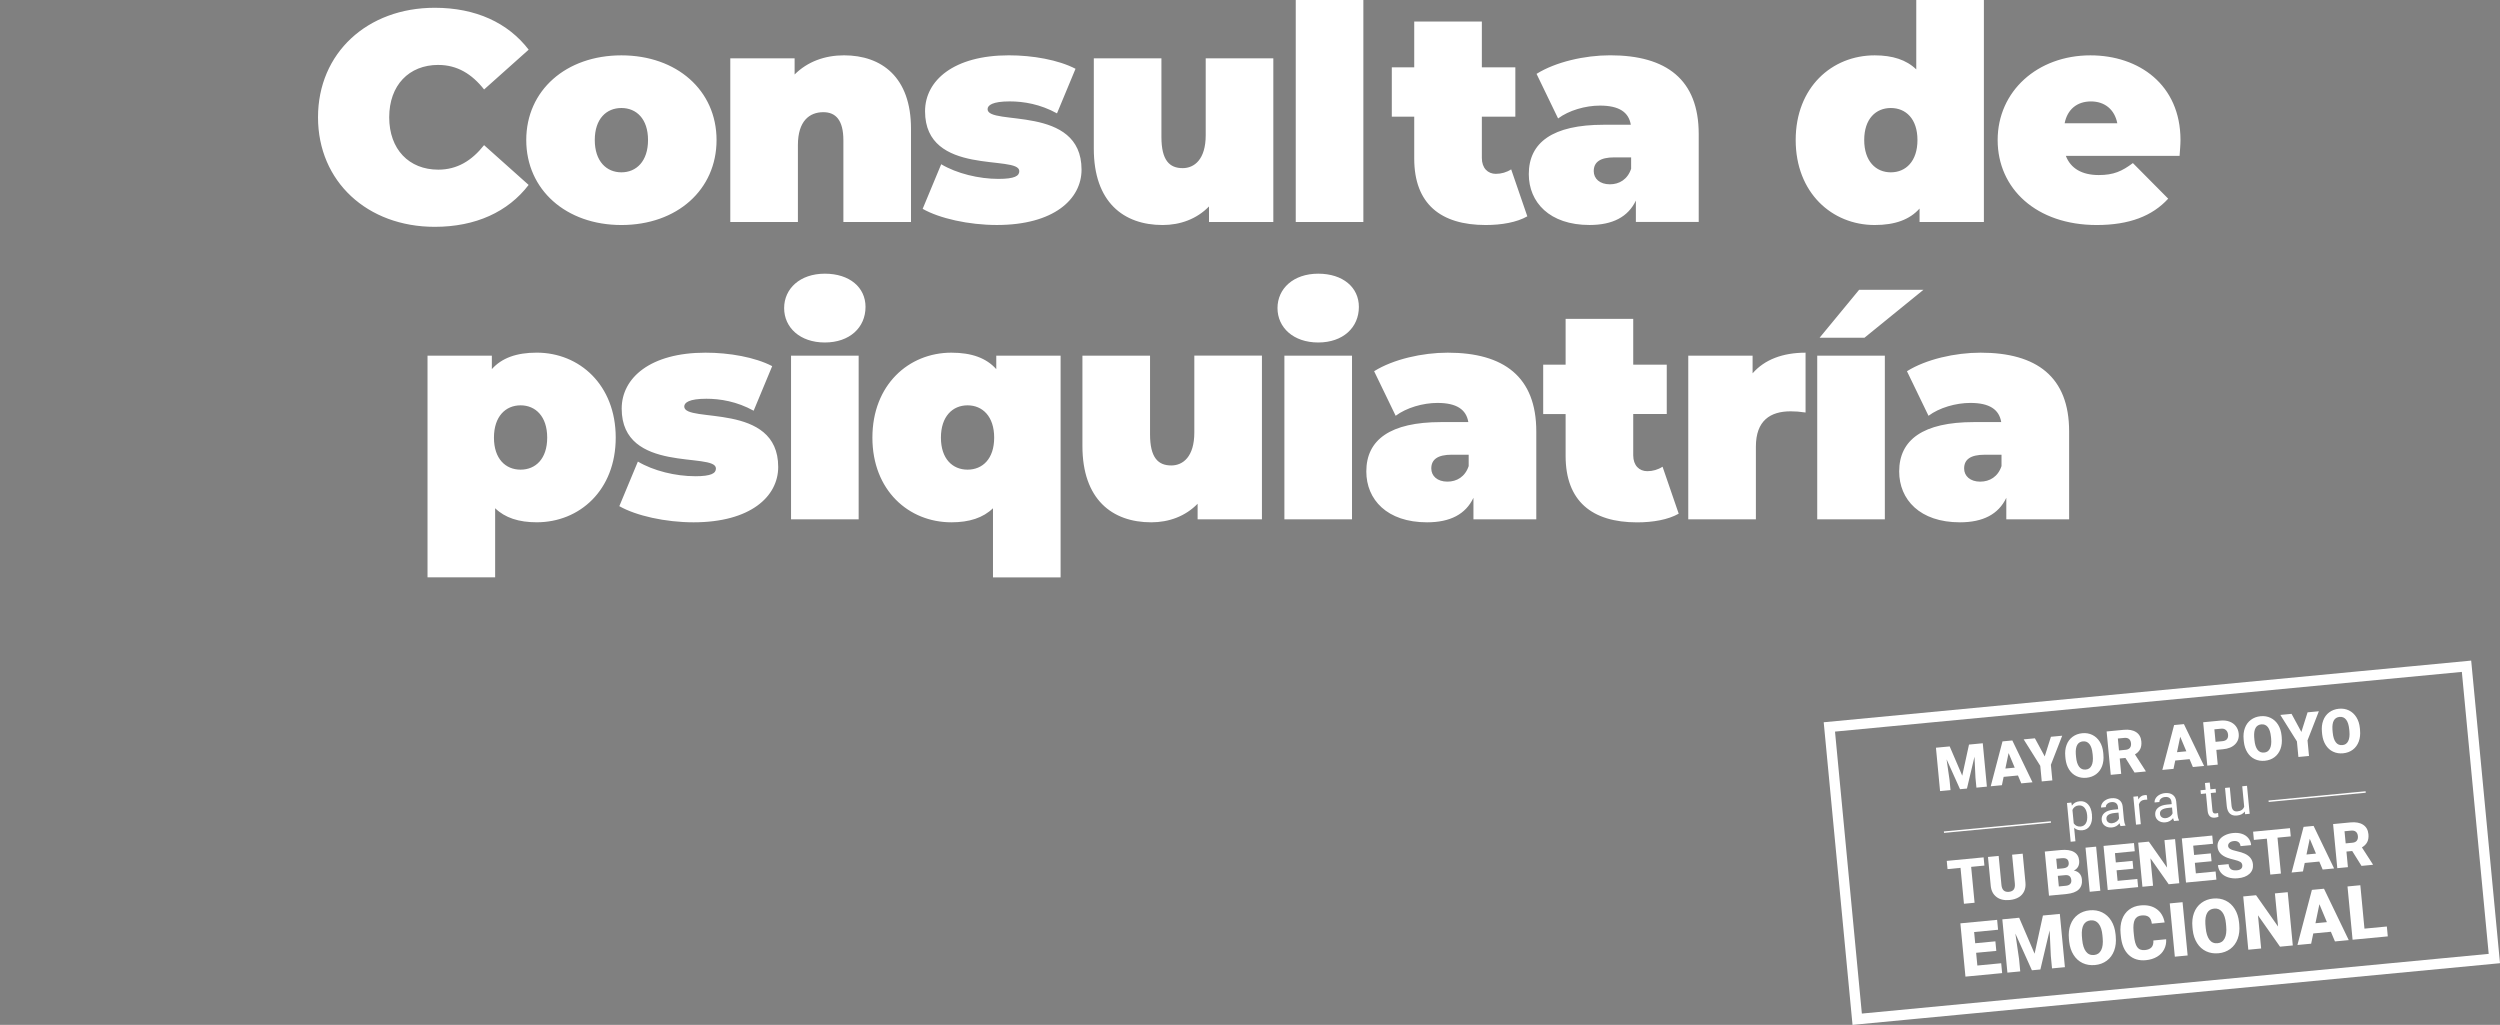 <?xml version="1.0" encoding="UTF-8"?>
<svg id="Capa_2" xmlns="http://www.w3.org/2000/svg" viewBox="0 0 964.27 395.3">
  <rect x="0" y="0" width="964.27" height="395.3" fill="#808080" stroke="none"/>
  <defs>
    <style>
      .cls-1, .cls-2, .cls-3 {
        fill: none;
      }

      .cls-4 {
        fill-rule: evenodd;
      }

      .cls-4, .cls-5 {
        fill: #fff;
      }

      .cls-2 {
        stroke: #000;
        stroke-miterlimit: 10;
        stroke-width: 0px;
      }

      .cls-3 {
        stroke: #fff;
        stroke-miterlimit: 10;
        stroke-width: 4px;
      }
    </style>
  </defs>
  <g id="Capa_2-2" data-name="Capa_2">
    <g>
      <g id="Capa_1-2">
        <g>
          <g>
            <rect class="cls-3" x="710.41" y="268.42" width="246.87" height="113.25" transform="translate(-27.06 80.52) rotate(-5.44)"/>
            <g>
              <g>
                <path class="cls-5" d="M806.88,314.36c.16,1.64-.09,3-.75,4.08s-1.62,1.67-2.91,1.8c-1.31.12-2.38-.19-3.21-.95l.5,5.2-1.84.18-1.42-14.95,1.69-.16.2,1.19c.66-1,1.66-1.57,3-1.7,1.3-.12,2.37.27,3.22,1.17.85.9,1.36,2.23,1.52,3.97l.02.17h-.02ZM805.02,314.33c-.12-1.22-.47-2.15-1.05-2.81s-1.33-.94-2.24-.85c-1.12.11-1.91.68-2.37,1.73l.49,5.16c.65.93,1.54,1.34,2.68,1.24.88-.08,1.55-.5,2.01-1.25s.62-1.82.49-3.2v-.02Z"/>
                <path class="cls-5" d="M817.91,318.64c-.13-.2-.25-.57-.37-1.11-.77.97-1.75,1.52-2.95,1.63-1.06.1-1.97-.12-2.71-.65-.74-.54-1.15-1.27-1.24-2.19-.11-1.12.24-2.04,1.03-2.74.79-.7,1.97-1.13,3.52-1.28l1.8-.17-.08-.85c-.06-.65-.3-1.14-.73-1.49-.42-.34-1.01-.48-1.76-.41-.66.06-1.19.28-1.61.66s-.6.8-.55,1.27l-1.86.18c-.05-.54.09-1.08.42-1.62.33-.54.82-.99,1.44-1.34.63-.35,1.33-.57,2.12-.65,1.24-.12,2.25.1,3.01.66.76.55,1.21,1.38,1.34,2.46l.47,4.97c.09.99.3,1.77.6,2.33v.16l-1.92.18h.03ZM814.71,317.52c.58-.06,1.11-.26,1.6-.61.49-.35.83-.77,1.02-1.27l-.21-2.21-1.45.14c-2.26.22-3.33.99-3.2,2.31.05.58.29,1.01.71,1.3.42.29.93.41,1.53.35h0Z"/>
                <path class="cls-5" d="M828.22,308.44c-.28-.02-.59-.01-.91.02-1.21.12-1.98.71-2.32,1.78l.73,7.66-1.84.18-1.03-10.79,1.79-.17.15,1.25c.51-1.02,1.33-1.59,2.44-1.69.36-.03.64-.01.83.06l.16,1.72v-.02Z"/>
                <path class="cls-5" d="M838.56,316.67c-.13-.2-.25-.57-.37-1.11-.77.97-1.75,1.51-2.95,1.63-1.06.1-1.97-.12-2.71-.65-.74-.54-1.15-1.27-1.24-2.19-.11-1.12.24-2.04,1.03-2.74.79-.7,1.97-1.13,3.52-1.28l1.8-.17-.08-.85c-.06-.65-.3-1.14-.73-1.49-.42-.34-1.01-.48-1.76-.41-.66.06-1.19.28-1.61.66s-.6.8-.55,1.27l-1.86.18c-.05-.54.09-1.08.42-1.62.33-.54.82-.99,1.44-1.34.63-.35,1.33-.57,2.12-.65,1.24-.12,2.25.1,3.01.66.76.55,1.21,1.38,1.34,2.46l.47,4.97c.09.99.3,1.77.61,2.33v.16l-1.92.18h.02ZM835.36,315.56c.58-.05,1.11-.26,1.6-.61.49-.35.83-.77,1.02-1.27l-.21-2.21-1.45.14c-2.26.22-3.33.99-3.2,2.31.05.58.29,1.01.71,1.3.42.29.93.41,1.53.35h0Z"/>
                <path class="cls-5" d="M852.32,301.83l.25,2.61,2.01-.19.14,1.43-2.01.19.64,6.7c.04.43.16.75.36.95s.52.28.95.24c.21-.02.5-.09.87-.2l.14,1.49c-.47.18-.94.29-1.4.33-.83.08-1.47-.11-1.94-.57-.47-.46-.74-1.15-.83-2.07l-.64-6.69-1.96.19-.14-1.43,1.96-.19-.25-2.61,1.85-.18h0Z"/>
                <path class="cls-5" d="M865.84,312.99c-.64.91-1.65,1.44-3.04,1.57-1.15.11-2.06-.14-2.72-.75-.67-.61-1.06-1.57-1.2-2.88l-.67-7.02,1.84-.18.66,6.97c.16,1.64.9,2.39,2.23,2.26,1.41-.13,2.3-.75,2.66-1.84l-.75-7.85,1.84-.18,1.03,10.79-1.76.17-.14-1.06h.02Z"/>
              </g>
              <g>
                <path class="cls-5" d="M770,366.76l-7.79.74.47,4.91,9.2-.88.36,3.81-14.15,1.35-1.96-20.55,14.18-1.35.36,3.82-9.23.88.41,4.33,7.79-.74.35,3.67h.01Z"/>
                <path class="cls-5" d="M778.81,353.99l5.95,13.86,3.21-14.73,6.52-.62,1.96,20.55-4.97.47-.46-4.8-.46-9.87-3.57,15.09-3.27.31-6.38-14.16,1.42,9.79.46,4.8-4.95.47-1.96-20.55,6.51-.62h-.01Z"/>
                <path class="cls-5" d="M816.06,361.23c.19,2-.01,3.81-.61,5.43-.6,1.61-1.54,2.9-2.83,3.87-1.29.96-2.81,1.53-4.56,1.69s-3.34-.09-4.77-.76c-1.43-.68-2.6-1.72-3.5-3.15-.9-1.42-1.46-3.1-1.68-5.04l-.11-1.16c-.19-2.01,0-3.82.6-5.43.59-1.61,1.54-2.9,2.84-3.87,1.3-.97,2.83-1.54,4.59-1.7s3.33.1,4.78.8c1.44.7,2.62,1.78,3.52,3.23.9,1.46,1.45,3.17,1.65,5.15l.09.95h-.01ZM810.94,360.85c-.19-2.04-.68-3.56-1.47-4.55-.78-.99-1.81-1.43-3.08-1.31-2.48.24-3.62,2.22-3.4,5.96l.13,1.51c.19,2.01.67,3.53,1.44,4.55s1.81,1.46,3.13,1.34,2.16-.74,2.74-1.87.77-2.69.59-4.68l-.09-.95h.01Z"/>
                <path class="cls-5" d="M835.51,362.3c.07,1.44-.19,2.74-.8,3.9-.6,1.16-1.51,2.11-2.73,2.83s-2.64,1.16-4.28,1.32c-2.7.26-4.91-.42-6.63-2.03-1.72-1.61-2.73-4.02-3.04-7.23l-.1-1.02c-.19-2.01,0-3.81.55-5.39.56-1.58,1.45-2.84,2.69-3.79s2.72-1.51,4.45-1.67c2.49-.24,4.56.23,6.2,1.4,1.64,1.17,2.67,2.89,3.1,5.18l-4.94.47c-.16-1.25-.56-2.12-1.2-2.61s-1.57-.68-2.79-.56-2.09.66-2.58,1.64-.65,2.48-.48,4.5l.14,1.45c.21,2.19.63,3.73,1.27,4.62.64.89,1.63,1.27,2.98,1.14,1.14-.11,1.98-.46,2.53-1.05.55-.59.79-1.48.72-2.65l4.93-.47v.02Z"/>
                <path class="cls-5" d="M843.79,368.53l-4.94.47-1.96-20.55,4.94-.47,1.96,20.55Z"/>
                <path class="cls-5" d="M863.7,356.69c.19,2-.01,3.81-.61,5.43-.6,1.61-1.54,2.9-2.83,3.87-1.29.96-2.81,1.53-4.56,1.69s-3.34-.09-4.77-.76c-1.43-.68-2.6-1.72-3.5-3.15-.9-1.42-1.46-3.1-1.68-5.04l-.11-1.16c-.19-2.01,0-3.82.6-5.43.59-1.61,1.54-2.9,2.84-3.87,1.3-.97,2.83-1.54,4.59-1.7s3.33.1,4.78.8c1.44.7,2.62,1.78,3.52,3.23.9,1.46,1.45,3.17,1.65,5.15l.09.95h-.01ZM858.58,356.31c-.19-2.04-.68-3.56-1.47-4.55-.78-.99-1.81-1.43-3.08-1.31-2.48.24-3.62,2.22-3.4,5.96l.13,1.51c.19,2.01.67,3.53,1.44,4.55s1.82,1.46,3.13,1.34,2.16-.74,2.74-1.87.77-2.69.59-4.68l-.09-.95h.01Z"/>
                <path class="cls-5" d="M884.35,364.67l-4.93.47-8.5-12.09,1.22,12.79-4.95.47-1.96-20.55,4.95-.47,8.49,12.09-1.22-12.79,4.94-.47,1.96,20.55Z"/>
                <path class="cls-5" d="M899.04,359.39l-6.79.65-.82,3.95-5.29.5,5.58-21.26,4.66-.44,9.55,19.82-5.32.51-1.57-3.72h0ZM893.08,356.1l4.42-.42-2.89-6.92-1.52,7.34h0Z"/>
                <path class="cls-5" d="M912.01,358.18l8.62-.82.36,3.81-13.58,1.29-1.96-20.55,4.95-.47,1.59,16.74h.02Z"/>
              </g>
              <g>
                <path class="cls-5" d="M752.01,287.9l4.84,11.28,2.61-11.99,5.31-.51,1.59,16.73-4.04.39-.37-3.91-.37-8.03-2.91,12.29-2.67.25-5.19-11.53,1.15,7.97.37,3.91-4.03.38-1.59-16.73,5.3-.5h0Z"/>
                <path class="cls-5" d="M778.35,299.11l-5.53.53-.67,3.22-4.31.41,4.54-17.31,3.79-.36,7.78,16.14-4.33.41-1.27-3.03h0ZM773.49,296.43l3.6-.34-2.36-5.63-1.24,5.97Z"/>
                <path class="cls-5" d="M788.67,291.73l2.39-7.55,4.35-.41-4.37,11.23.57,6.01-4.09.39-.57-6.01-6.4-10.21,4.33-.41,3.78,6.97h.01Z"/>
                <path class="cls-5" d="M811.29,291.04c.16,1.63,0,3.1-.49,4.42-.49,1.31-1.25,2.36-2.3,3.15-1.05.78-2.29,1.24-3.71,1.38s-2.72-.07-3.88-.62c-1.17-.55-2.11-1.4-2.85-2.56-.73-1.16-1.19-2.53-1.37-4.1l-.09-.94c-.16-1.64,0-3.11.49-4.42.48-1.31,1.25-2.36,2.31-3.15s2.3-1.25,3.73-1.39,2.71.08,3.89.65c1.17.57,2.13,1.45,2.87,2.63.74,1.19,1.18,2.58,1.34,4.19l.07.77h-.01ZM807.12,290.73c-.16-1.66-.56-2.9-1.19-3.71-.64-.81-1.47-1.16-2.51-1.07-2.02.19-2.95,1.81-2.77,4.86l.11,1.23c.16,1.64.55,2.87,1.18,3.7.63.83,1.48,1.19,2.55,1.09s1.76-.6,2.23-1.52c.47-.92.63-2.19.48-3.81l-.07-.77h0Z"/>
                <path class="cls-5" d="M819.78,292.35l-2.18.21.56,5.92-4.03.38-1.59-16.73,6.58-.63c1.98-.19,3.58.1,4.78.88,1.2.77,1.88,1.96,2.03,3.57.11,1.16-.03,2.15-.43,2.96-.4.81-1.08,1.5-2.03,2.07l4.14,6.42.02.17-4.32.41-3.52-5.64h-.01ZM817.31,289.45l2.55-.24c.77-.07,1.32-.33,1.67-.77s.49-1.02.42-1.74-.32-1.27-.75-1.64-1.02-.52-1.78-.45l-2.55.24.44,4.61h0Z"/>
                <path class="cls-5" d="M844.54,292.81l-5.53.53-.67,3.22-4.31.41,4.54-17.31,3.79-.36,7.78,16.14-4.33.41-1.27-3.03h0ZM839.69,290.13l3.6-.34-2.36-5.63-1.24,5.97Z"/>
                <path class="cls-5" d="M854.86,289.25l.54,5.68-4.03.38-1.59-16.73,6.68-.64c1.28-.12,2.43,0,3.46.38s1.86.97,2.48,1.79.99,1.78,1.09,2.88c.16,1.63-.3,2.99-1.38,4.08s-2.63,1.73-4.67,1.92l-2.57.25h0ZM854.56,286.13l2.64-.25c.78-.07,1.36-.33,1.73-.76.37-.43.52-1,.46-1.71-.07-.78-.34-1.39-.81-1.81-.47-.43-1.06-.61-1.79-.55l-2.69.26.46,4.83h0Z"/>
                <path class="cls-5" d="M880.08,284.48c.16,1.63,0,3.1-.49,4.42-.49,1.31-1.25,2.36-2.3,3.15-1.05.78-2.29,1.24-3.71,1.38s-2.72-.07-3.88-.62c-1.17-.55-2.11-1.4-2.85-2.56-.73-1.16-1.19-2.53-1.37-4.1l-.09-.94c-.16-1.64,0-3.11.49-4.42.48-1.31,1.25-2.36,2.31-3.15s2.3-1.25,3.73-1.39,2.71.08,3.89.65c1.17.57,2.13,1.45,2.87,2.63.74,1.19,1.18,2.58,1.34,4.19l.07.77h-.01ZM875.92,284.17c-.16-1.66-.56-2.9-1.19-3.71-.64-.81-1.47-1.16-2.51-1.07-2.02.19-2.95,1.81-2.77,4.86l.11,1.23c.16,1.64.55,2.87,1.18,3.7.63.83,1.48,1.19,2.55,1.09s1.76-.6,2.23-1.52c.47-.92.63-2.19.48-3.81l-.07-.77h0Z"/>
                <path class="cls-5" d="M887.66,282.3l2.39-7.55,4.35-.41-4.37,11.23.57,6.01-4.09.39-.57-6.01-6.4-10.21,4.33-.41,3.78,6.97h.01Z"/>
                <path class="cls-5" d="M910.28,281.6c.16,1.63,0,3.1-.49,4.42-.49,1.31-1.25,2.36-2.3,3.15-1.05.78-2.29,1.24-3.71,1.38s-2.72-.07-3.88-.62c-1.17-.55-2.11-1.4-2.85-2.56-.73-1.16-1.19-2.53-1.37-4.1l-.09-.94c-.16-1.64,0-3.11.49-4.42.48-1.31,1.25-2.36,2.31-3.15s2.3-1.25,3.73-1.39,2.71.08,3.89.65c1.17.57,2.13,1.45,2.87,2.63.74,1.19,1.18,2.58,1.34,4.19l.07.77h-.01ZM906.11,281.29c-.16-1.66-.56-2.9-1.19-3.71-.64-.81-1.47-1.16-2.51-1.07-2.02.19-2.95,1.81-2.77,4.86l.11,1.23c.16,1.64.55,2.87,1.18,3.7.63.83,1.48,1.19,2.55,1.09s1.76-.6,2.23-1.52c.47-.92.63-2.19.48-3.81l-.07-.77h0Z"/>
              </g>
              <g>
                <path class="cls-5" d="M765.4,333.86l-5.11.49,1.32,13.85-4.1.39-1.32-13.85-5.01.48-.3-3.17,14.22-1.36.3,3.17h0Z"/>
                <path class="cls-5" d="M780.17,329.26l1.06,11.14c.12,1.26-.04,2.38-.49,3.35s-1.15,1.75-2.11,2.33c-.96.58-2.12.93-3.49,1.06-2.07.2-3.76-.18-5.05-1.15s-2.04-2.38-2.24-4.24l-1.07-11.22,4.12-.39,1.08,11.3c.22,1.86,1.18,2.71,2.86,2.55.85-.08,1.47-.38,1.86-.88.39-.51.54-1.29.44-2.34l-1.06-11.11,4.1-.39h-.01Z"/>
                <path class="cls-5" d="M790.31,345.46l-1.62-17.01,6.11-.58c2.19-.21,3.89.03,5.11.73,1.22.69,1.9,1.8,2.04,3.33.08.88-.05,1.65-.39,2.31-.35.66-.9,1.18-1.66,1.55.91.15,1.63.52,2.17,1.11s.85,1.35.94,2.27c.16,1.67-.25,2.97-1.23,3.91s-2.5,1.51-4.57,1.73l-6.91.66h.01ZM793.47,335.14l2.14-.2c.9-.09,1.52-.32,1.87-.67.35-.36.5-.85.44-1.47-.07-.72-.32-1.22-.77-1.49-.44-.28-1.12-.37-2.04-.28l-2.01.19.38,3.94v-.02ZM793.72,337.83l.39,4.08,2.69-.26c.74-.07,1.29-.29,1.66-.67s.52-.87.46-1.49c-.14-1.42-.91-2.06-2.32-1.94l-2.87.27h-.01Z"/>
                <path class="cls-5" d="M810.11,343.57l-4.09.39-1.62-17.01,4.09-.39,1.62,17.01Z"/>
                <path class="cls-5" d="M822.83,335.07l-6.45.61.39,4.07,7.62-.73.3,3.15-11.72,1.12-1.62-17.01,11.74-1.12.3,3.17-7.64.73.34,3.59,6.45-.61.29,3.04h0Z"/>
                <path class="cls-5" d="M840.56,340.67l-4.08.39-7.04-10.01,1.01,10.59-4.1.39-1.62-17.01,4.1-.39,7.03,10.01-1.01-10.59,4.09-.39,1.62,17.01h0Z"/>
                <path class="cls-5" d="M853.02,332.19l-6.45.61.39,4.07,7.62-.73.3,3.15-11.72,1.12-1.62-17.01,11.74-1.12.3,3.17-7.64.73.34,3.59,6.45-.61.29,3.04h0Z"/>
                <path class="cls-5" d="M864.89,333.79c-.06-.6-.31-1.05-.77-1.34s-1.24-.57-2.34-.83c-1.1-.26-2.01-.52-2.72-.79-2.31-.87-3.55-2.26-3.73-4.15-.09-.94.11-1.8.59-2.57.48-.77,1.2-1.41,2.17-1.9.97-.5,2.08-.81,3.33-.92s2.34,0,3.35.34c1.01.34,1.82.89,2.44,1.65s.97,1.65,1.07,2.69l-4.09.39c-.07-.69-.33-1.21-.79-1.55-.46-.34-1.05-.48-1.78-.41s-1.3.29-1.69.65-.57.8-.52,1.29c.04.44.31.81.81,1.12s1.36.6,2.57.86c1.21.27,2.22.58,3.01.94,1.94.88,3,2.26,3.18,4.12.14,1.49-.31,2.71-1.35,3.67-1.04.96-2.54,1.53-4.49,1.71-1.38.13-2.65,0-3.82-.39s-2.07-.99-2.72-1.79c-.65-.81-1.02-1.77-1.13-2.89l4.11-.39c.09.91.39,1.56.9,1.95s1.3.53,2.36.43c.68-.06,1.2-.26,1.56-.59.37-.33.52-.76.47-1.29h.02Z"/>
                <path class="cls-5" d="M883.56,322.6l-5.11.49,1.32,13.85-4.1.39-1.32-13.85-5.01.48-.3-3.17,14.22-1.36.3,3.17h0Z"/>
                <path class="cls-5" d="M894.57,332.31l-5.62.54-.68,3.27-4.38.42,4.62-17.61,3.86-.37,7.91,16.41-4.41.42-1.3-3.08h0ZM889.63,329.59l3.66-.35-2.4-5.73-1.26,6.07h0Z"/>
                <path class="cls-5" d="M907.26,328.24l-2.22.21.57,6.02-4.1.39-1.62-17.01,6.7-.64c2.02-.19,3.64.1,4.86.89s1.91,2,2.07,3.63c.11,1.18-.03,2.19-.44,3.01-.4.82-1.09,1.53-2.07,2.11l4.21,6.53.02.18-4.39.42-3.58-5.73h-.01ZM904.74,325.3l2.59-.25c.78-.07,1.35-.33,1.7-.78.35-.45.5-1.04.43-1.77s-.32-1.29-.76-1.67-1.04-.53-1.81-.46l-2.59.25.45,4.69h-.01Z"/>
              </g>
              <g>
                <line class="cls-1" x1="875.04" y1="309" x2="912.47" y2="305.43"/>
                <rect class="cls-5" x="874.93" y="306.98" width="37.61" height=".57" transform="translate(-25.1 86.11) rotate(-5.44)"/>
              </g>
              <g>
                <line class="cls-1" x1="749.82" y1="320.93" x2="791.08" y2="317"/>
                <rect class="cls-5" x="749.7" y="318.72" width="41.45" height=".57" transform="translate(-26.77 74.48) rotate(-5.44)"/>
              </g>
            </g>
          </g>
          <path class="cls-4" d="M840.67,60.13h-43.85c1.85,4.85,6.23,7.39,12.69,7.39,5.77,0,9-1.5,13.16-4.62l13.62,13.73c-6.12,6.69-15,10.16-27.58,10.16-23.2,0-38.2-13.96-38.2-32.78s15.35-32.66,35.78-32.66c18.7,0,34.74,11.31,34.74,32.66,0,1.85-.23,4.27-.35,6.12h-.01ZM806.51,39.12c-5.42,0-9.12,3.12-10.16,8.42h20.31c-1.04-5.31-4.85-8.42-10.16-8.42h0ZM740.39,80.44c-3.81,4.27-9.46,6.35-17.31,6.35-16.5,0-30.47-12.46-30.47-32.78s13.96-32.66,30.47-32.66c6.92,0,12.23,1.73,16.04,5.42V0h26.08v85.63h-24.81s0-5.19,0-5.19ZM729.31,41.66c-5.77,0-10.27,4.16-10.27,12.35s4.5,12.46,10.27,12.46,10.27-4.27,10.27-12.46-4.5-12.35-10.27-12.35ZM696.42,159.11c-2.31-.35-3.92-.46-5.77-.46-7.85,0-13.39,3.58-13.39,13.62v28.04h-26.08v-63.13h24.81v6.81c4.62-5.31,11.66-7.96,20.43-7.96v23.08h0ZM630.99,77.32c-3,6.35-9,9.46-17.89,9.46-15.46,0-23.43-8.77-23.43-19.62,0-12.23,9.23-19.04,28.85-19.04h10.5c-.81-4.85-4.5-7.39-11.89-7.39-5.65,0-12,1.85-16.16,4.96l-8.31-17.2c7.39-4.62,18.58-7.16,28.39-7.16,21.7,0,34.16,9.35,34.16,30.35v33.93h-24.24v-8.31l.02.02ZM629.14,60.7h-6.46c-5.54,0-7.96,1.85-7.96,5.31,0,2.89,2.31,5.08,6.23,5.08,3.58,0,6.81-1.85,8.19-6v-4.39h0ZM576.98,67.05c2.08,0,4.15-.58,5.89-1.73l6.23,18.12c-4.04,2.31-9.92,3.35-16.04,3.35-17.43,0-27.58-8.19-27.58-25.62v-16.16h-8.65v-19.04h8.65V8.31h26.08v17.66h12.92v19.04h-12.92v15.93c0,3.92,2.31,6.12,5.42,6.12h0ZM554.48,155.41c-5.65,0-12,1.85-16.16,4.96l-8.31-17.19c7.39-4.62,18.58-7.15,28.39-7.15,21.7,0,34.16,9.35,34.16,30.35v33.93h-24.24v-8.31c-3,6.35-9,9.46-17.89,9.46-15.46,0-23.43-8.77-23.43-19.62,0-12.23,9.23-19.04,28.85-19.04h10.5c-.81-4.85-4.5-7.39-11.89-7.39h.02ZM560.02,175.38c-5.54,0-7.96,1.85-7.96,5.31,0,2.89,2.31,5.08,6.23,5.08,3.58,0,6.81-1.85,8.19-6v-4.38h-6.46ZM499.78,0h26.08v85.63h-26.08V0ZM508.44,105.56c9.58,0,15.69,5.31,15.69,12.81,0,7.96-6.12,13.73-15.69,13.73s-15.7-5.77-15.7-13.27,6.12-13.27,15.7-13.27h0ZM466.32,79.63c-4.73,4.85-11.08,7.16-17.89,7.16-15.12,0-26.54-8.89-26.54-29.43V22.5h26.08v30.35c0,9,3.12,12,8.19,12,4.5,0,8.89-3.35,8.89-12.69v-29.66h26.08v63.13h-24.81v-6ZM443.58,167.53c0,9,3.12,12,8.19,12,4.5,0,8.89-3.35,8.89-12.7v-29.66h26.08v63.13h-24.81v-6c-4.73,4.85-11.08,7.16-17.89,7.16-15.12,0-26.54-8.89-26.54-29.43v-34.85h26.08v30.35h0ZM417.16,65.43c0,11.43-10.73,21.35-32.66,21.35-10.85,0-22.16-2.54-28.62-6.23l7.15-17.2c6,3.58,14.54,5.65,22.04,5.65,6.35,0,8.08-1.15,8.08-3,0-6.46-36.35,2.19-36.35-23.08,0-11.89,11.08-21.58,32.31-21.58,9.23,0,19.04,1.73,25.73,5.19l-7.15,17.2c-6.46-3.58-12.93-4.62-18.23-4.62-6.69,0-8.54,1.5-8.54,3,0,6.58,36.24-1.96,36.24,23.31h0ZM325.3,54.12c0-7.85-3-10.85-7.73-10.85-5.31,0-9.81,3.35-9.81,12.69v29.66h-26.08V22.5h24.81v6.23c4.96-4.96,11.66-7.39,19.04-7.39,14.54,0,25.85,8.43,25.85,28.27v36.01h-26.08v-31.51h0ZM239.68,86.79c-21.35,0-36.7-13.62-36.7-32.78s15.35-32.66,36.7-32.66,36.7,13.5,36.7,32.66-15.23,32.78-36.7,32.78ZM239.68,41.66c-5.77,0-10.27,4.16-10.27,12.35s4.5,12.46,10.27,12.46,10.27-4.27,10.27-12.46-4.5-12.35-10.27-12.35ZM169.05,25.04c-11.31,0-18.93,7.85-18.93,20.2s7.62,20.2,18.93,20.2c7.27,0,12.92-3.46,17.66-9.46l17.19,15.35c-7.96,10.39-20.43,16.16-36.24,16.16-25.96-.01-45-17.44-45-42.25S141.7,3,167.67,3c15.81,0,28.27,5.77,36.24,16.16l-17.19,15.35c-4.73-6-10.39-9.46-17.66-9.46h0ZM189.71,142.37c3.81-4.27,9.46-6.35,17.31-6.35,16.5,0,30.47,12.46,30.47,32.77s-13.96,32.66-30.47,32.66c-6.92,0-12.23-1.73-16.04-5.42v26.66h-26.08v-85.51h24.81s0,5.19,0,5.19ZM200.79,181.15c5.77,0,10.27-4.15,10.27-12.35s-4.5-12.46-10.27-12.46-10.27,4.27-10.27,12.46,4.5,12.35,10.27,12.35ZM268.06,183.69c6.35,0,8.08-1.15,8.08-3,0-6.46-36.35,2.19-36.35-23.08,0-11.89,11.08-21.58,32.31-21.58,9.23,0,19.04,1.73,25.74,5.19l-7.15,17.2c-6.46-3.58-12.93-4.62-18.23-4.62-6.69,0-8.54,1.5-8.54,3,0,6.58,36.24-1.96,36.24,23.31,0,11.43-10.73,21.35-32.66,21.35-10.85,0-22.16-2.54-28.62-6.23l7.16-17.2c6,3.58,14.54,5.65,22.04,5.65h-.02ZM318.14,105.56c9.58,0,15.7,5.31,15.7,12.81,0,7.96-6.12,13.73-15.7,13.73s-15.69-5.77-15.69-13.27,6.12-13.27,15.69-13.27h0ZM331.19,200.31h-26.08v-63.13h26.08v63.13ZM366.96,136.03c7.85,0,13.5,2.08,17.31,6.35v-5.19h24.81v85.51h-26.08v-26.66c-3.81,3.69-9.12,5.42-16.04,5.42-16.5,0-30.47-12.35-30.47-32.66s13.96-32.77,30.47-32.77h0ZM373.19,181.15c5.77,0,10.27-4.15,10.27-12.35s-4.5-12.46-10.27-12.46-10.27,4.27-10.27,12.46,4.5,12.35,10.27,12.35h0ZM521.48,200.31h-26.08v-63.13h26.08v63.13ZM603.87,122.99h26.08v17.66h12.93v19.04h-12.93v15.93c0,3.92,2.31,6.12,5.42,6.12,2.08,0,4.16-.58,5.89-1.73l6.23,18.12c-4.04,2.31-9.92,3.35-16.04,3.35-17.43,0-27.58-8.19-27.58-25.62v-16.16h-8.65v-19.04h8.65v-17.66h0ZM727,200.31h-26.08v-63.13h26.08v63.13ZM701.84,130.26l15.23-18.47h24.81l-22.73,18.47h-17.31ZM761.39,162.8h10.5c-.81-4.85-4.5-7.39-11.89-7.39-5.66,0-12,1.85-16.16,4.96l-8.31-17.19c7.39-4.62,18.58-7.15,28.39-7.15,21.7,0,34.16,9.35,34.16,30.35v33.93h-24.23v-8.31c-3,6.35-9,9.46-17.89,9.46-15.46,0-23.43-8.77-23.43-19.62,0-12.23,9.23-19.04,28.85-19.04h.01ZM763.81,185.77c3.58,0,6.81-1.85,8.19-6v-4.38h-6.46c-5.54,0-7.96,1.85-7.96,5.31,0,2.89,2.31,5.08,6.23,5.08h0Z"/>
        </g>
      </g>
      <line class="cls-2" x1="0" y1="367.01" x2="0" y2="367.48"/>
    </g>
  </g>
</svg>
